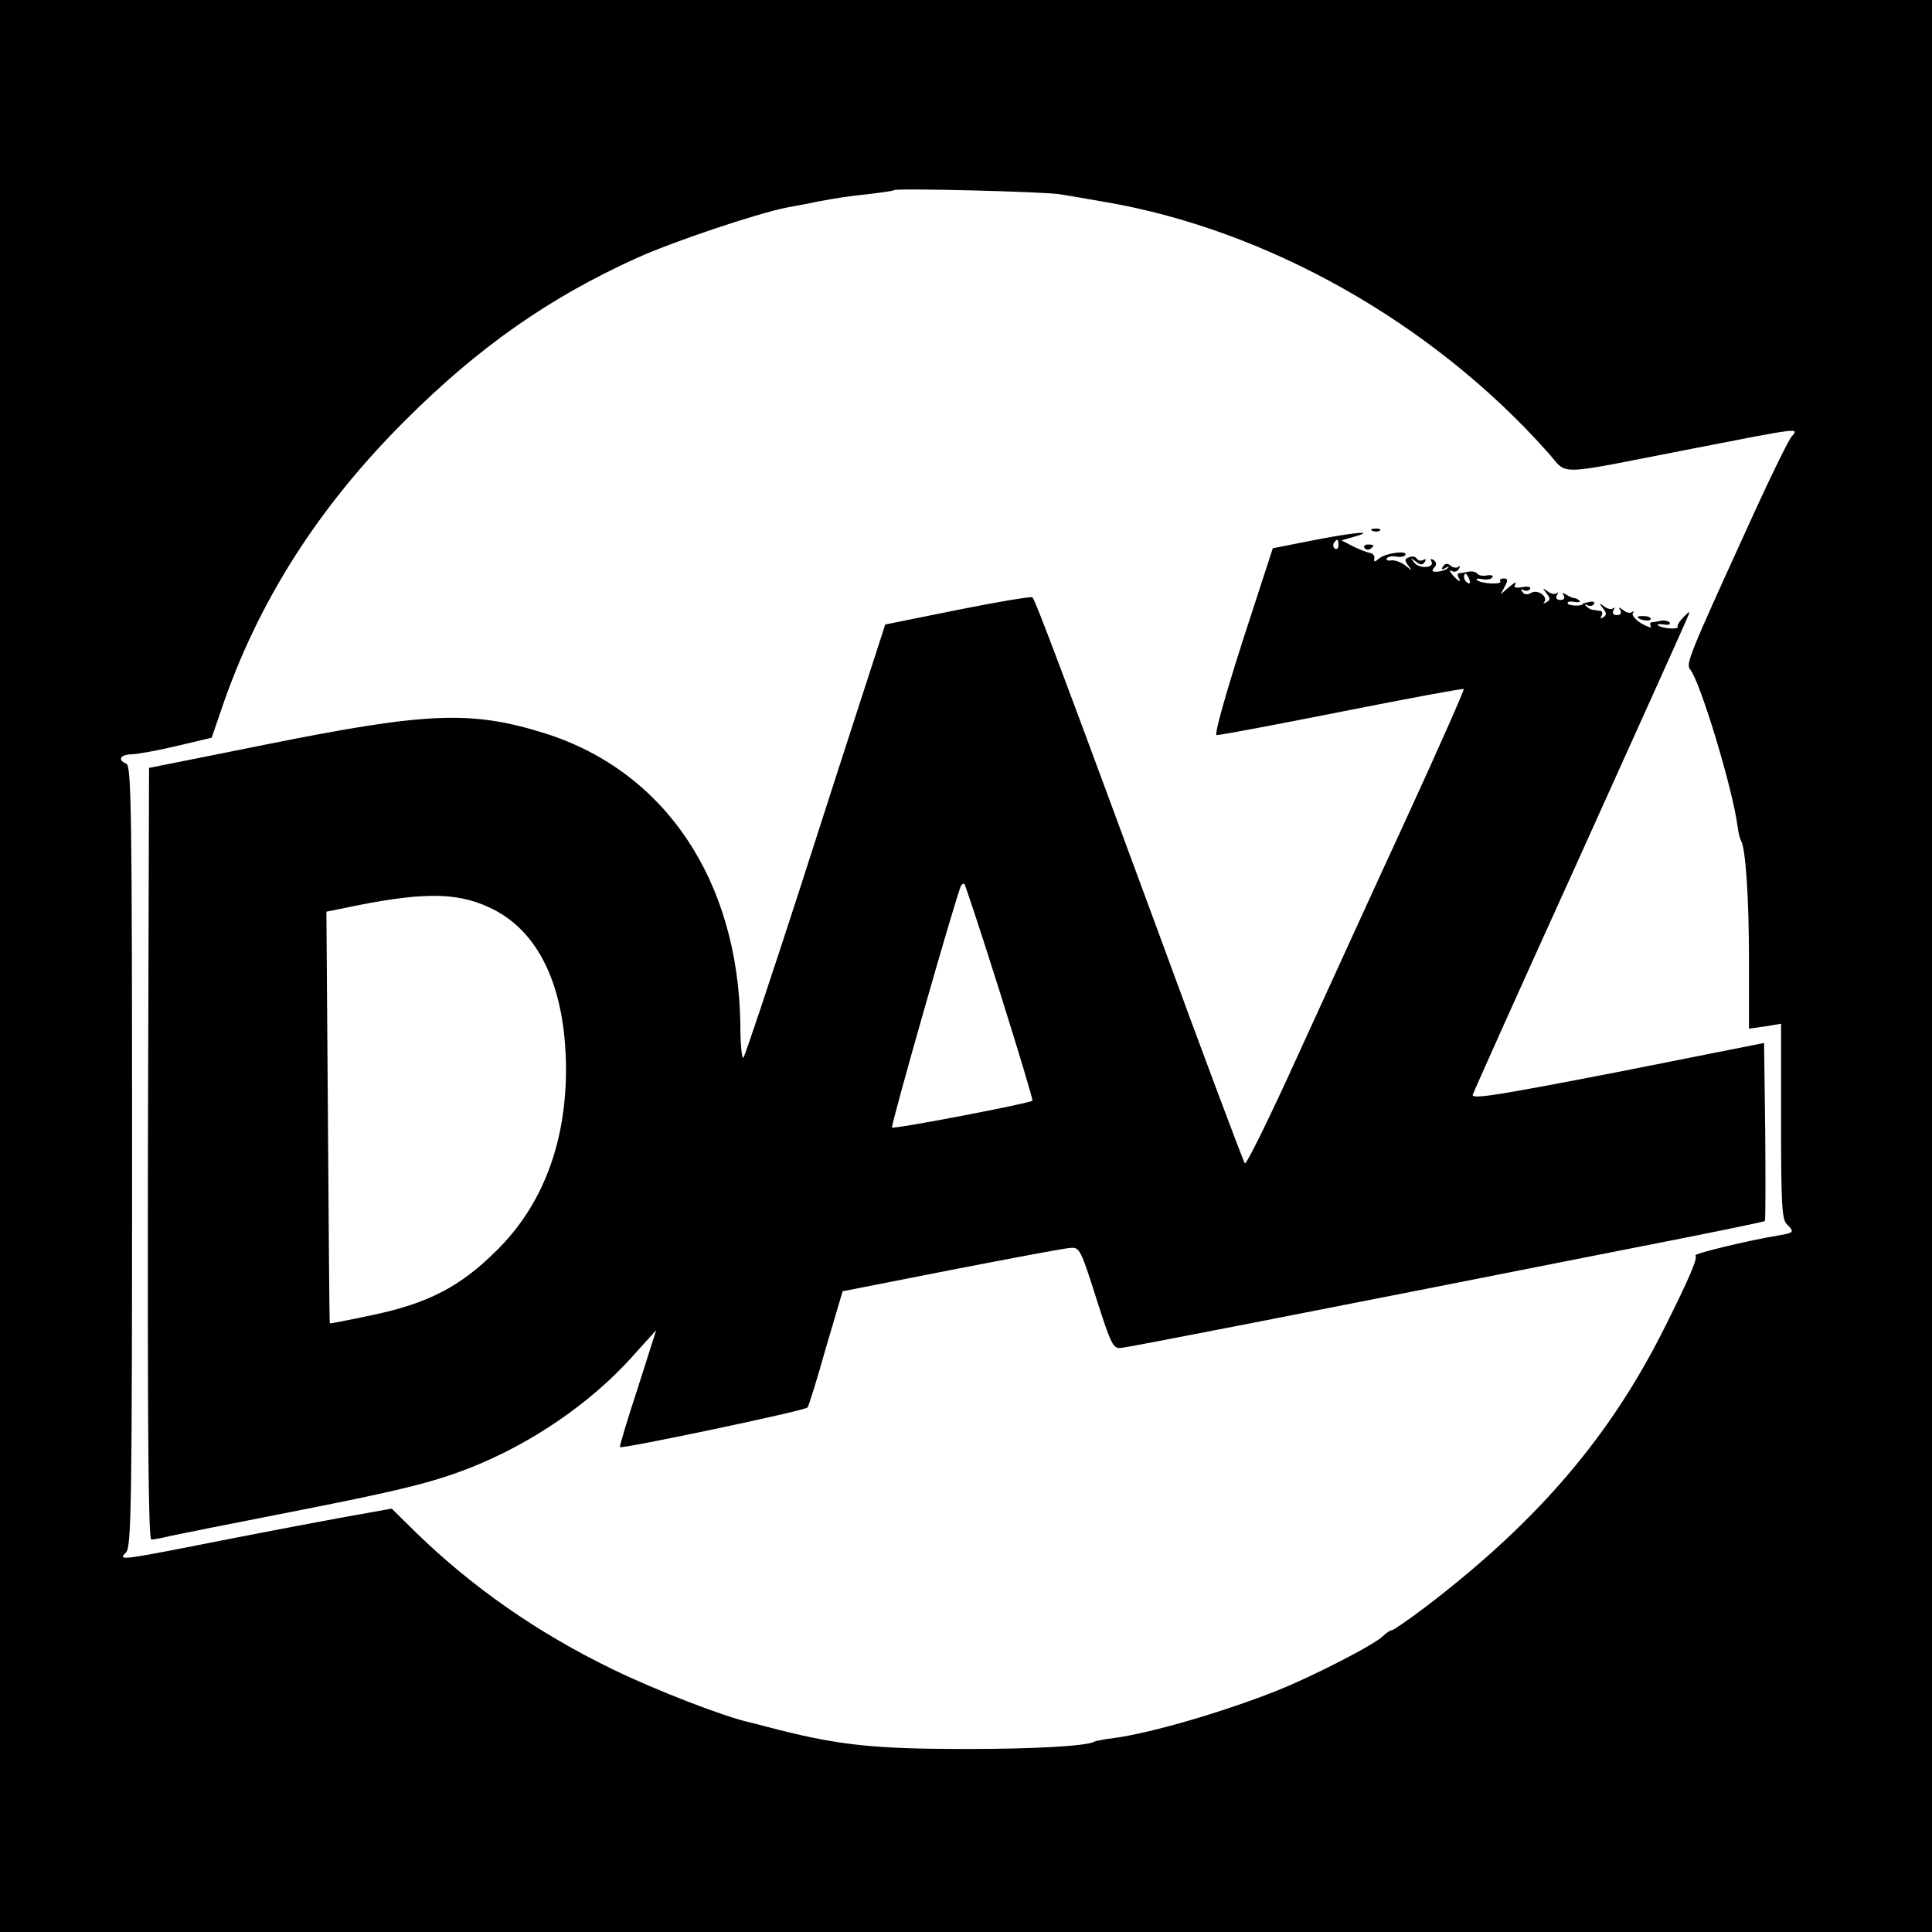 <?xml version="1.0" standalone="no"?>
<!DOCTYPE svg PUBLIC "-//W3C//DTD SVG 20010904//EN"
 "http://www.w3.org/TR/2001/REC-SVG-20010904/DTD/svg10.dtd">
<svg version="1.0" xmlns="http://www.w3.org/2000/svg"
 width="512pt" height="512pt" viewBox="0 0 512 512"
 preserveAspectRatio="xMidYMid meet">
<g transform="translate(0,512) scale(0.1,-0.1)"
fill="#000000" stroke="none">
<path d="M0 2560 l0 -2560 2560 0 2560 0 0 2560 0 2560 -2560 0 -2560 0 0
-2560z m2810 2045 c19 -3 72 -12 117 -20 430 -73 869 -320 1175 -664 56 -62 8
-63 383 10 287 56 284 56 263 32 -9 -10 -62 -119 -118 -243 -153 -335 -163
-360 -151 -374 27 -32 114 -320 126 -418 2 -15 6 -31 9 -36 12 -21 21 -149 21
-318 l0 -180 43 6 42 7 0 -258 c0 -216 2 -260 15 -273 21 -21 20 -23 -22 -30
-83 -14 -224 -48 -220 -53 7 -6 -15 -58 -79 -186 -146 -294 -339 -519 -638
-747 -44 -33 -83 -60 -87 -60 -4 0 -15 -7 -23 -15 -22 -23 -188 -108 -281
-145 -140 -56 -335 -113 -433 -126 -26 -3 -50 -8 -53 -10 -19 -11 -158 -19
-334 -19 -257 0 -347 10 -537 60 -10 3 -27 7 -39 10 -69 15 -252 86 -365 141
-200 97 -373 218 -523 364 l-63 62 -67 -12 c-36 -6 -192 -35 -346 -65 -314
-62 -313 -62 -291 -39 14 14 16 123 16 1050 0 910 -2 1035 -15 1040 -24 10
-17 24 13 25 15 0 69 10 120 22 l93 22 24 70 c96 286 257 540 489 771 193 193
381 325 613 430 97 44 318 118 398 134 33 6 70 13 83 16 53 10 81 14 137 20
33 4 62 8 64 10 6 6 403 -4 441 -11z"/>
<path d="M3638 3713 c7 -3 16 -2 19 1 4 3 -2 6 -13 5 -11 0 -14 -3 -6 -6z"/>
<path d="M3474 3687 l-101 -20 -80 -246 c-46 -144 -75 -247 -69 -249 6 -1 155
27 331 62 176 35 322 62 324 60 2 -2 -66 -156 -151 -341 -86 -186 -215 -470
-289 -631 -73 -161 -136 -289 -140 -285 -4 5 -104 271 -222 593 -247 670 -333
900 -341 907 -3 3 -92 -12 -197 -33 l-193 -39 -47 -145 c-26 -80 -109 -336
-184 -570 -76 -234 -141 -429 -145 -433 -4 -4 -8 36 -8 89 -6 381 -199 669
-516 770 -197 62 -313 57 -741 -29 l-310 -62 -3 -1022 c-1 -717 1 -1023 9
-1023 5 0 29 4 52 10 23 5 159 32 302 60 307 60 391 81 493 121 161 64 316
170 426 292 l65 72 -49 -154 c-28 -85 -49 -155 -47 -156 8 -5 492 97 497 105
4 6 26 77 49 159 l44 149 290 57 c160 31 302 58 315 58 23 2 27 -7 67 -133 40
-125 45 -135 67 -132 21 2 422 80 1347 263 195 38 356 71 358 73 2 2 2 108 1
237 l-3 235 -388 -77 c-320 -62 -388 -73 -384 -60 3 9 127 286 277 616 149
330 278 616 286 635 15 34 15 34 -4 15 -11 -11 -18 -23 -16 -26 5 -8 -43 -5
-52 4 -4 3 3 4 15 2 12 -2 19 0 16 5 -3 4 -13 7 -23 5 -9 -2 -21 -4 -25 -4 -5
-1 -5 -5 -2 -11 3 -5 -7 -2 -24 7 -16 10 -27 22 -24 28 4 5 3 7 -2 3 -4 -4
-15 -2 -23 5 -13 9 -14 9 -8 0 4 -8 1 -13 -9 -13 -10 0 -13 5 -9 13 4 6 4 9
-1 5 -4 -4 -15 -2 -24 5 -14 10 -14 10 -3 -5 10 -12 10 -18 1 -24 -8 -4 -9 -3
-5 4 4 7 2 13 -3 13 -6 1 -15 2 -20 3 -5 0 -13 5 -18 10 -4 5 -3 6 4 2 6 -3
14 -2 17 3 4 5 -2 8 -11 6 -10 -2 -18 -4 -18 -5 0 -7 -36 -6 -40 0 -3 5 4 7
16 5 12 -2 18 -1 15 3 -4 4 -11 7 -14 7 -4 0 -13 4 -21 9 -10 6 -12 5 -7 -2 4
-7 1 -12 -9 -12 -10 0 -13 5 -9 13 4 6 4 9 -1 5 -4 -4 -15 -2 -24 5 -14 10
-14 10 -3 -5 11 -13 11 -18 0 -24 -7 -4 -10 -4 -6 0 12 14 -16 35 -34 25 -11
-6 -19 -5 -24 3 -4 6 -3 8 4 4 6 -3 13 -2 17 3 3 6 -6 8 -21 5 -19 -3 -24 -1
-18 8 4 7 -3 4 -16 -7 l-23 -20 11 21 c9 16 8 21 -3 21 -8 0 -12 -4 -9 -8 5
-9 -53 -6 -62 4 -4 3 3 5 14 2 12 -2 24 0 27 5 3 5 -3 7 -15 5 -11 -2 -22 0
-25 5 -3 4 -13 7 -23 5 -9 -2 -21 -4 -25 -4 -5 -1 -5 -5 -2 -11 10 -16 -1 -11
-16 7 -8 10 -9 14 -2 10 6 -4 15 -2 19 5 4 7 4 10 -1 6 -4 -4 -14 -3 -21 3 -8
7 -14 6 -20 -2 -5 -8 -3 -10 7 -4 8 5 11 4 6 0 -4 -5 -16 -9 -27 -10 -15 -1
-17 2 -9 11 7 8 6 14 -2 20 -7 4 -9 3 -6 -3 11 -18 -31 -22 -45 -4 -11 14 -11
14 4 3 12 -10 18 -10 24 -1 4 7 3 9 -4 5 -6 -3 -13 -2 -17 3 -3 6 -12 8 -21 4
-12 -4 -12 -8 -2 -22 12 -15 11 -15 -7 0 -11 9 -28 15 -38 14 -9 -2 -15 1 -12
5 3 5 14 7 25 5 11 -2 22 0 24 4 9 13 -50 6 -68 -8 -13 -11 -16 -11 -14 -2 2
8 -4 15 -13 16 -9 2 -29 10 -45 18 l-29 15 35 10 c60 17 -5 11 -116 -11z m73
-12 c0 -8 -4 -12 -9 -9 -5 3 -6 10 -3 15 9 13 12 11 12 -6z m347 -91 c3 -8 2
-12 -4 -9 -6 3 -10 10 -10 16 0 14 7 11 14 -7z m-1244 -1094 c49 -156 88 -285
86 -287 -7 -7 -367 -76 -372 -71 -4 5 172 622 183 641 3 5 7 6 9 4 2 -2 45
-131 94 -287z m-1355 226 c133 -60 204 -211 205 -429 0 -196 -62 -361 -184
-481 -95 -95 -181 -140 -329 -171 -61 -13 -112 -23 -113 -22 -1 1 -3 247 -5
547 l-4 544 40 8 c207 44 301 45 390 4z"/>
<path d="M3616 3668 c3 -5 10 -6 15 -3 13 9 11 12 -6 12 -8 0 -12 -4 -9 -9z"/>
<path d="M4340 3485 c0 -7 30 -13 34 -7 3 4 -4 9 -15 9 -10 1 -19 0 -19 -2z"/>
</g>
</svg>
